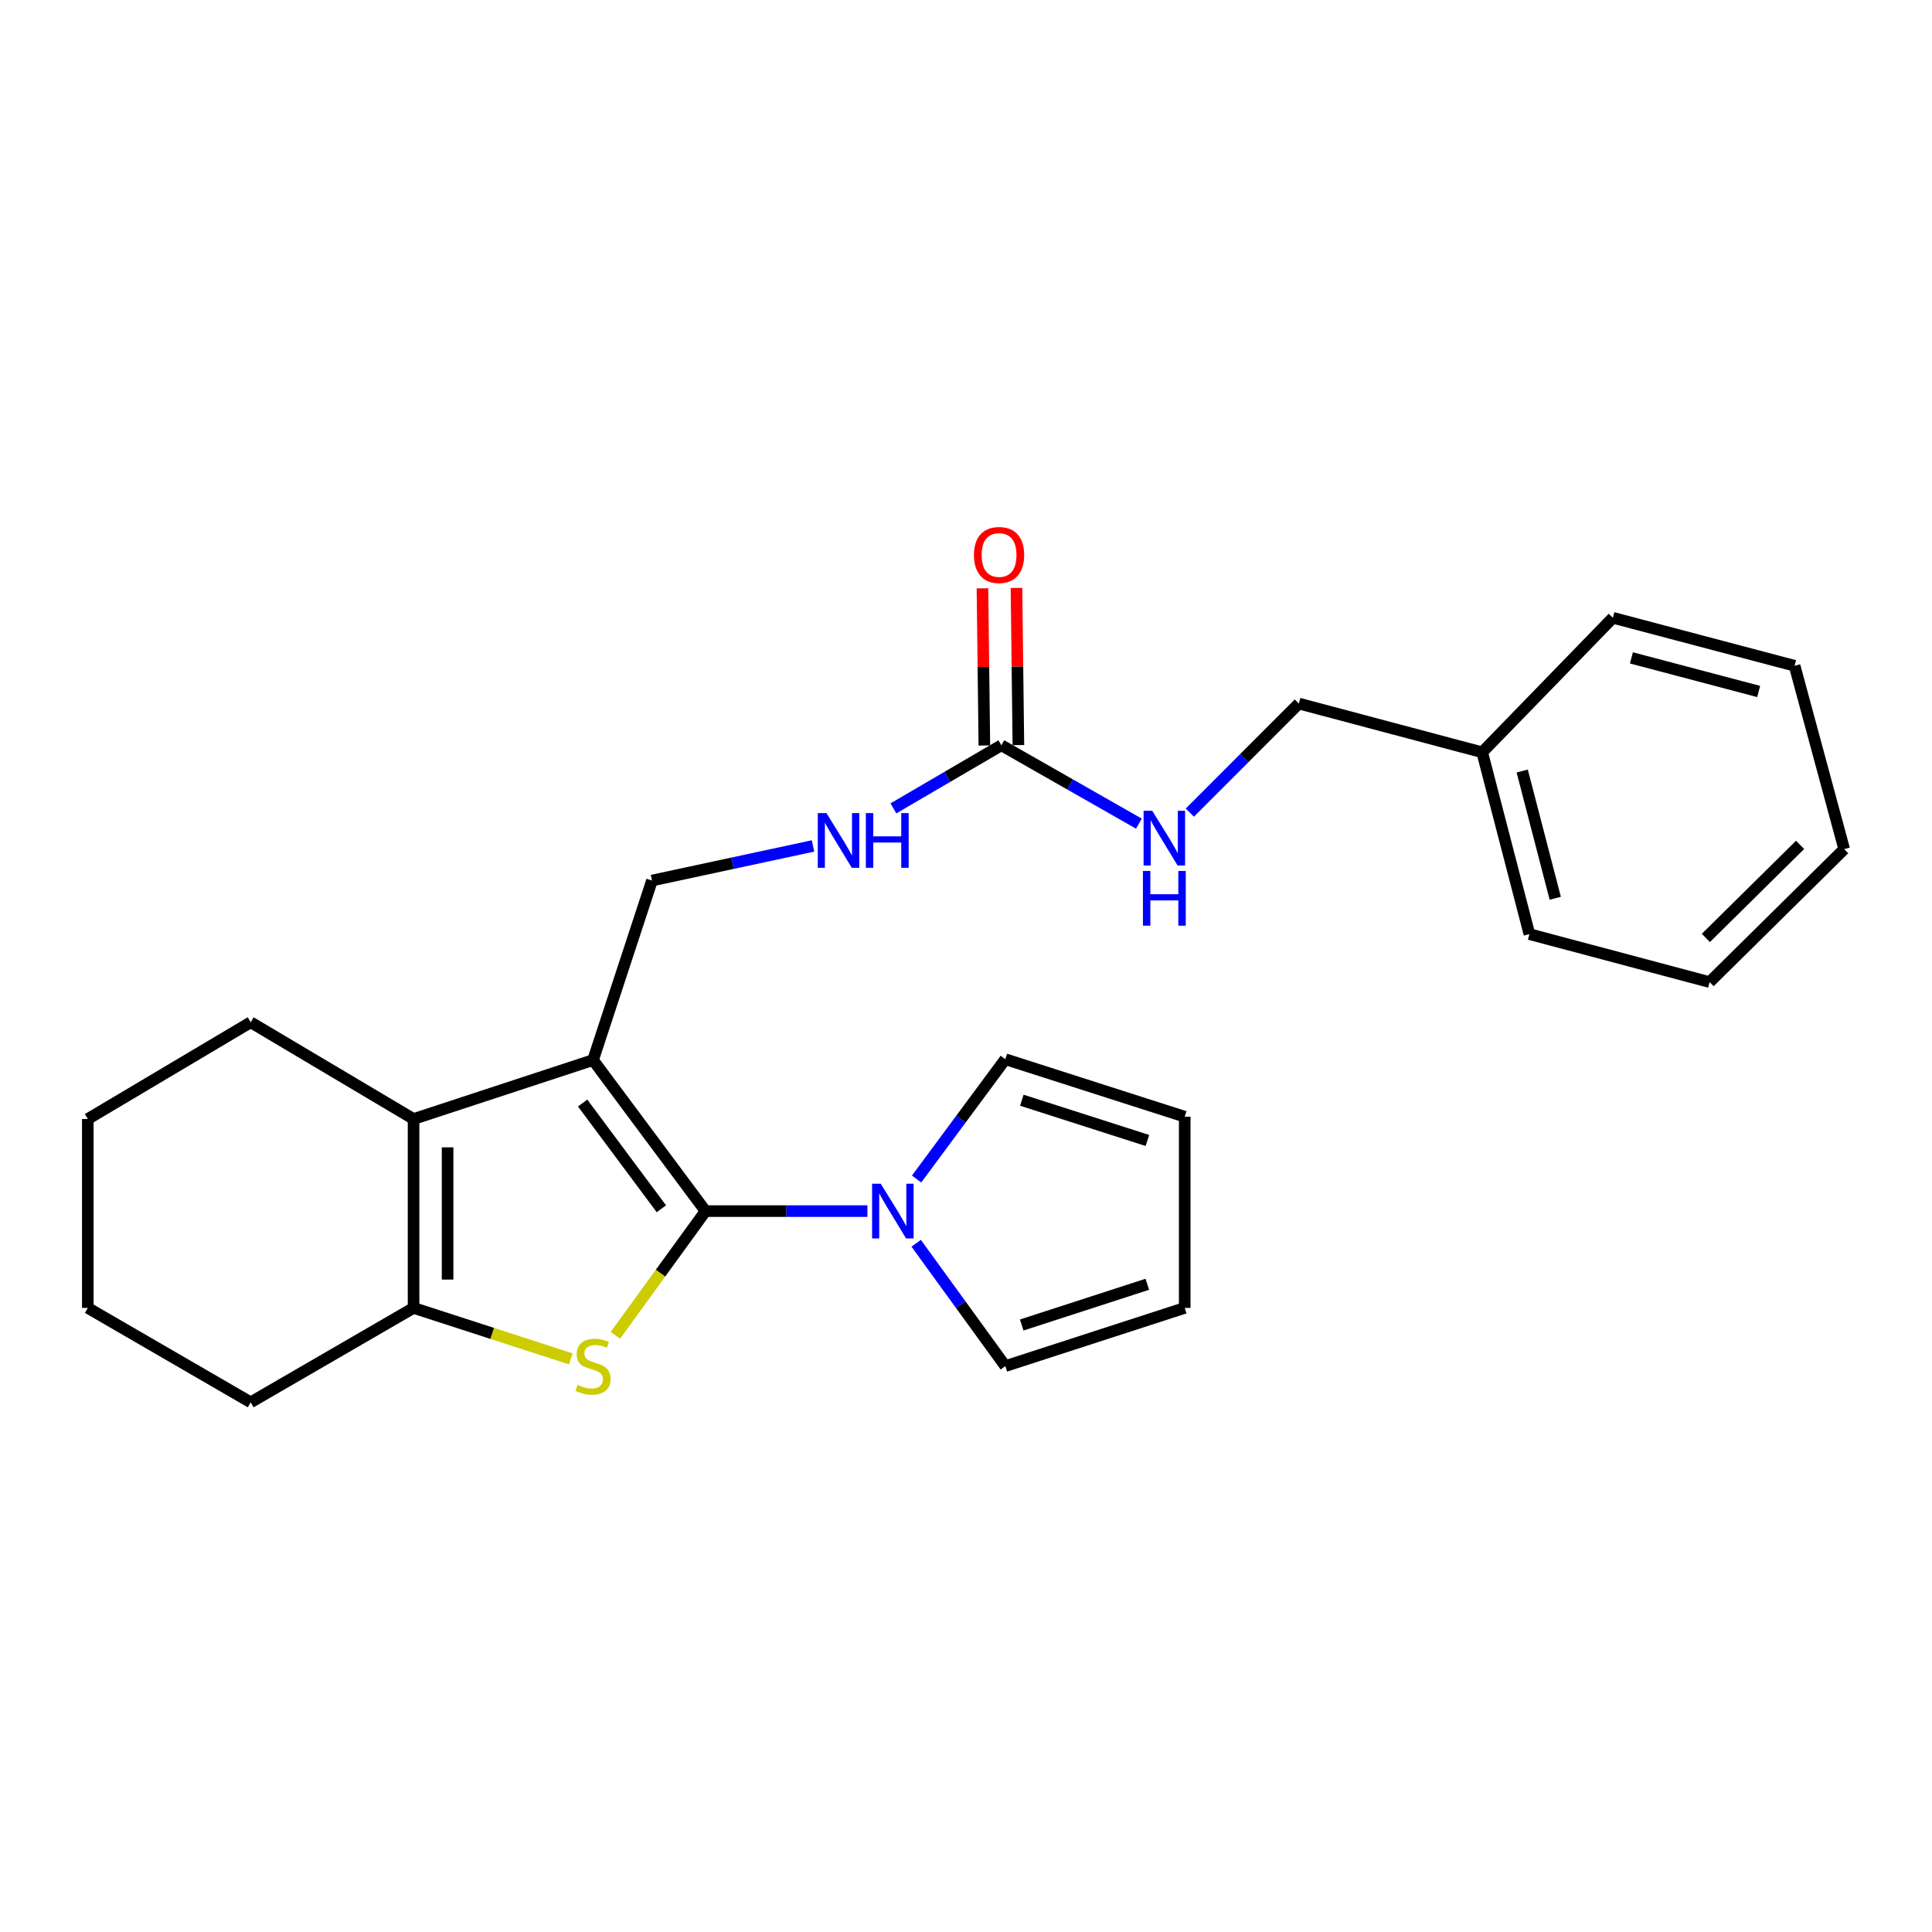 <?xml version='1.0' encoding='iso-8859-1'?>
<svg version='1.1' baseProfile='full'
              xmlns='http://www.w3.org/2000/svg'
                      xmlns:rdkit='http://www.rdkit.org/xml'
                      xmlns:xlink='http://www.w3.org/1999/xlink'
                  xml:space='preserve'
width='1000px' height='1000px' viewBox='0 0 1000 1000'>
<!-- END OF HEADER -->
<rect style='opacity:1.0;fill:#FFFFFF;stroke:none' width='1000' height='1000' x='0' y='0'> </rect>
<path class='bond-0' d='M 365.18,626.867 L 306.963,548.68' style='fill:none;fill-rule:evenodd;stroke:#000000;stroke-width:6px;stroke-linecap:butt;stroke-linejoin:miter;stroke-opacity:1' />
<path class='bond-0' d='M 342.322,625.657 L 301.569,570.926' style='fill:none;fill-rule:evenodd;stroke:#000000;stroke-width:6px;stroke-linecap:butt;stroke-linejoin:miter;stroke-opacity:1' />
<path class='bond-1' d='M 365.18,626.867 L 341.851,659.015' style='fill:none;fill-rule:evenodd;stroke:#000000;stroke-width:6px;stroke-linecap:butt;stroke-linejoin:miter;stroke-opacity:1' />
<path class='bond-1' d='M 341.851,659.015 L 318.521,691.163' style='fill:none;fill-rule:evenodd;stroke:#CCCC00;stroke-width:6px;stroke-linecap:butt;stroke-linejoin:miter;stroke-opacity:1' />
<path class='bond-4' d='M 365.18,626.867 L 407.075,626.867' style='fill:none;fill-rule:evenodd;stroke:#000000;stroke-width:6px;stroke-linecap:butt;stroke-linejoin:miter;stroke-opacity:1' />
<path class='bond-4' d='M 407.075,626.867 L 448.97,626.867' style='fill:none;fill-rule:evenodd;stroke:#0000FF;stroke-width:6px;stroke-linecap:butt;stroke-linejoin:miter;stroke-opacity:1' />
<path class='bond-2' d='M 306.963,548.68 L 214.06,579.198' style='fill:none;fill-rule:evenodd;stroke:#000000;stroke-width:6px;stroke-linecap:butt;stroke-linejoin:miter;stroke-opacity:1' />
<path class='bond-5' d='M 306.963,548.68 L 337.471,455.767' style='fill:none;fill-rule:evenodd;stroke:#000000;stroke-width:6px;stroke-linecap:butt;stroke-linejoin:miter;stroke-opacity:1' />
<path class='bond-3' d='M 295.441,703.355 L 254.751,690.164' style='fill:none;fill-rule:evenodd;stroke:#CCCC00;stroke-width:6px;stroke-linecap:butt;stroke-linejoin:miter;stroke-opacity:1' />
<path class='bond-3' d='M 254.751,690.164 L 214.06,676.973' style='fill:none;fill-rule:evenodd;stroke:#000000;stroke-width:6px;stroke-linecap:butt;stroke-linejoin:miter;stroke-opacity:1' />
<path class='bond-15' d='M 214.06,579.198 L 129.757,529.121' style='fill:none;fill-rule:evenodd;stroke:#000000;stroke-width:6px;stroke-linecap:butt;stroke-linejoin:miter;stroke-opacity:1' />
<path class='bond-25' d='M 214.06,579.198 L 214.06,676.973' style='fill:none;fill-rule:evenodd;stroke:#000000;stroke-width:6px;stroke-linecap:butt;stroke-linejoin:miter;stroke-opacity:1' />
<path class='bond-25' d='M 231.672,593.864 L 231.672,662.307' style='fill:none;fill-rule:evenodd;stroke:#000000;stroke-width:6px;stroke-linecap:butt;stroke-linejoin:miter;stroke-opacity:1' />
<path class='bond-16' d='M 214.06,676.973 L 129.757,725.837' style='fill:none;fill-rule:evenodd;stroke:#000000;stroke-width:6px;stroke-linecap:butt;stroke-linejoin:miter;stroke-opacity:1' />
<path class='bond-8' d='M 474.43,610.261 L 497.391,579.251' style='fill:none;fill-rule:evenodd;stroke:#0000FF;stroke-width:6px;stroke-linecap:butt;stroke-linejoin:miter;stroke-opacity:1' />
<path class='bond-8' d='M 497.391,579.251 L 520.352,548.24' style='fill:none;fill-rule:evenodd;stroke:#000000;stroke-width:6px;stroke-linecap:butt;stroke-linejoin:miter;stroke-opacity:1' />
<path class='bond-9' d='M 474.208,643.505 L 497.28,675.298' style='fill:none;fill-rule:evenodd;stroke:#0000FF;stroke-width:6px;stroke-linecap:butt;stroke-linejoin:miter;stroke-opacity:1' />
<path class='bond-9' d='M 497.28,675.298 L 520.352,707.09' style='fill:none;fill-rule:evenodd;stroke:#000000;stroke-width:6px;stroke-linecap:butt;stroke-linejoin:miter;stroke-opacity:1' />
<path class='bond-7' d='M 337.471,455.767 L 379.143,446.81' style='fill:none;fill-rule:evenodd;stroke:#000000;stroke-width:6px;stroke-linecap:butt;stroke-linejoin:miter;stroke-opacity:1' />
<path class='bond-7' d='M 379.143,446.81 L 420.815,437.853' style='fill:none;fill-rule:evenodd;stroke:#0000FF;stroke-width:6px;stroke-linecap:butt;stroke-linejoin:miter;stroke-opacity:1' />
<path class='bond-6' d='M 518.307,385.759 L 490.368,402.087' style='fill:none;fill-rule:evenodd;stroke:#000000;stroke-width:6px;stroke-linecap:butt;stroke-linejoin:miter;stroke-opacity:1' />
<path class='bond-6' d='M 490.368,402.087 L 462.43,418.414' style='fill:none;fill-rule:evenodd;stroke:#0000FF;stroke-width:6px;stroke-linecap:butt;stroke-linejoin:miter;stroke-opacity:1' />
<path class='bond-10' d='M 518.307,385.759 L 553.899,406.039' style='fill:none;fill-rule:evenodd;stroke:#000000;stroke-width:6px;stroke-linecap:butt;stroke-linejoin:miter;stroke-opacity:1' />
<path class='bond-10' d='M 553.899,406.039 L 589.491,426.318' style='fill:none;fill-rule:evenodd;stroke:#0000FF;stroke-width:6px;stroke-linecap:butt;stroke-linejoin:miter;stroke-opacity:1' />
<path class='bond-11' d='M 527.112,385.653 L 526.619,344.976' style='fill:none;fill-rule:evenodd;stroke:#000000;stroke-width:6px;stroke-linecap:butt;stroke-linejoin:miter;stroke-opacity:1' />
<path class='bond-11' d='M 526.619,344.976 L 526.127,304.299' style='fill:none;fill-rule:evenodd;stroke:#FF0000;stroke-width:6px;stroke-linecap:butt;stroke-linejoin:miter;stroke-opacity:1' />
<path class='bond-11' d='M 509.501,385.866 L 509.009,345.189' style='fill:none;fill-rule:evenodd;stroke:#000000;stroke-width:6px;stroke-linecap:butt;stroke-linejoin:miter;stroke-opacity:1' />
<path class='bond-11' d='M 509.009,345.189 L 508.516,304.513' style='fill:none;fill-rule:evenodd;stroke:#FF0000;stroke-width:6px;stroke-linecap:butt;stroke-linejoin:miter;stroke-opacity:1' />
<path class='bond-13' d='M 520.352,548.24 L 613.206,578.004' style='fill:none;fill-rule:evenodd;stroke:#000000;stroke-width:6px;stroke-linecap:butt;stroke-linejoin:miter;stroke-opacity:1' />
<path class='bond-13' d='M 528.904,569.476 L 593.902,590.311' style='fill:none;fill-rule:evenodd;stroke:#000000;stroke-width:6px;stroke-linecap:butt;stroke-linejoin:miter;stroke-opacity:1' />
<path class='bond-12' d='M 520.352,707.09 L 613.206,676.973' style='fill:none;fill-rule:evenodd;stroke:#000000;stroke-width:6px;stroke-linecap:butt;stroke-linejoin:miter;stroke-opacity:1' />
<path class='bond-12' d='M 528.846,685.82 L 593.844,664.738' style='fill:none;fill-rule:evenodd;stroke:#000000;stroke-width:6px;stroke-linecap:butt;stroke-linejoin:miter;stroke-opacity:1' />
<path class='bond-14' d='M 615.861,420.611 L 644.072,392.383' style='fill:none;fill-rule:evenodd;stroke:#0000FF;stroke-width:6px;stroke-linecap:butt;stroke-linejoin:miter;stroke-opacity:1' />
<path class='bond-14' d='M 644.072,392.383 L 672.284,364.155' style='fill:none;fill-rule:evenodd;stroke:#000000;stroke-width:6px;stroke-linecap:butt;stroke-linejoin:miter;stroke-opacity:1' />
<path class='bond-26' d='M 613.206,676.973 L 613.206,578.004' style='fill:none;fill-rule:evenodd;stroke:#000000;stroke-width:6px;stroke-linecap:butt;stroke-linejoin:miter;stroke-opacity:1' />
<path class='bond-17' d='M 672.284,364.155 L 767.183,389.389' style='fill:none;fill-rule:evenodd;stroke:#000000;stroke-width:6px;stroke-linecap:butt;stroke-linejoin:miter;stroke-opacity:1' />
<path class='bond-20' d='M 129.757,529.121 L 45.455,579.198' style='fill:none;fill-rule:evenodd;stroke:#000000;stroke-width:6px;stroke-linecap:butt;stroke-linejoin:miter;stroke-opacity:1' />
<path class='bond-21' d='M 129.757,725.837 L 45.455,676.973' style='fill:none;fill-rule:evenodd;stroke:#000000;stroke-width:6px;stroke-linecap:butt;stroke-linejoin:miter;stroke-opacity:1' />
<path class='bond-18' d='M 767.183,389.389 L 791.615,483.496' style='fill:none;fill-rule:evenodd;stroke:#000000;stroke-width:6px;stroke-linecap:butt;stroke-linejoin:miter;stroke-opacity:1' />
<path class='bond-18' d='M 787.895,399.08 L 804.997,464.954' style='fill:none;fill-rule:evenodd;stroke:#000000;stroke-width:6px;stroke-linecap:butt;stroke-linejoin:miter;stroke-opacity:1' />
<path class='bond-19' d='M 767.183,389.389 L 834.813,319.763' style='fill:none;fill-rule:evenodd;stroke:#000000;stroke-width:6px;stroke-linecap:butt;stroke-linejoin:miter;stroke-opacity:1' />
<path class='bond-23' d='M 791.615,483.496 L 884.89,508.329' style='fill:none;fill-rule:evenodd;stroke:#000000;stroke-width:6px;stroke-linecap:butt;stroke-linejoin:miter;stroke-opacity:1' />
<path class='bond-22' d='M 834.813,319.763 L 928.881,344.606' style='fill:none;fill-rule:evenodd;stroke:#000000;stroke-width:6px;stroke-linecap:butt;stroke-linejoin:miter;stroke-opacity:1' />
<path class='bond-22' d='M 844.426,340.518 L 910.274,357.908' style='fill:none;fill-rule:evenodd;stroke:#000000;stroke-width:6px;stroke-linecap:butt;stroke-linejoin:miter;stroke-opacity:1' />
<path class='bond-27' d='M 45.455,579.198 L 45.455,676.973' style='fill:none;fill-rule:evenodd;stroke:#000000;stroke-width:6px;stroke-linecap:butt;stroke-linejoin:miter;stroke-opacity:1' />
<path class='bond-24' d='M 928.881,344.606 L 954.545,439.505' style='fill:none;fill-rule:evenodd;stroke:#000000;stroke-width:6px;stroke-linecap:butt;stroke-linejoin:miter;stroke-opacity:1' />
<path class='bond-28' d='M 884.89,508.329 L 954.545,439.505' style='fill:none;fill-rule:evenodd;stroke:#000000;stroke-width:6px;stroke-linecap:butt;stroke-linejoin:miter;stroke-opacity:1' />
<path class='bond-28' d='M 882.96,485.477 L 931.719,437.301' style='fill:none;fill-rule:evenodd;stroke:#000000;stroke-width:6px;stroke-linecap:butt;stroke-linejoin:miter;stroke-opacity:1' />
<path  class='atom-2' d='M 298.963 716.81
Q 299.283 716.93, 300.603 717.49
Q 301.923 718.05, 303.363 718.41
Q 304.843 718.73, 306.283 718.73
Q 308.963 718.73, 310.523 717.45
Q 312.083 716.13, 312.083 713.85
Q 312.083 712.29, 311.283 711.33
Q 310.523 710.37, 309.323 709.85
Q 308.123 709.33, 306.123 708.73
Q 303.603 707.97, 302.083 707.25
Q 300.603 706.53, 299.523 705.01
Q 298.483 703.49, 298.483 700.93
Q 298.483 697.37, 300.883 695.17
Q 303.323 692.97, 308.123 692.97
Q 311.403 692.97, 315.123 694.53
L 314.203 697.61
Q 310.803 696.21, 308.243 696.21
Q 305.483 696.21, 303.963 697.37
Q 302.443 698.49, 302.483 700.45
Q 302.483 701.97, 303.243 702.89
Q 304.043 703.81, 305.163 704.33
Q 306.323 704.85, 308.243 705.45
Q 310.803 706.25, 312.323 707.05
Q 313.843 707.85, 314.923 709.49
Q 316.043 711.09, 316.043 713.85
Q 316.043 717.77, 313.403 719.89
Q 310.803 721.97, 306.443 721.97
Q 303.923 721.97, 302.003 721.41
Q 300.123 720.89, 297.883 719.97
L 298.963 716.81
' fill='#CCCC00'/>
<path  class='atom-5' d='M 455.874 612.707
L 465.154 627.707
Q 466.074 629.187, 467.554 631.867
Q 469.034 634.547, 469.114 634.707
L 469.114 612.707
L 472.874 612.707
L 472.874 641.027
L 468.994 641.027
L 459.034 624.627
Q 457.874 622.707, 456.634 620.507
Q 455.434 618.307, 455.074 617.627
L 455.074 641.027
L 451.394 641.027
L 451.394 612.707
L 455.874 612.707
' fill='#0000FF'/>
<path  class='atom-8' d='M 427.764 420.854
L 437.044 435.854
Q 437.964 437.334, 439.444 440.014
Q 440.924 442.694, 441.004 442.854
L 441.004 420.854
L 444.764 420.854
L 444.764 449.174
L 440.884 449.174
L 430.924 432.774
Q 429.764 430.854, 428.524 428.654
Q 427.324 426.454, 426.964 425.774
L 426.964 449.174
L 423.284 449.174
L 423.284 420.854
L 427.764 420.854
' fill='#0000FF'/>
<path  class='atom-8' d='M 448.164 420.854
L 452.004 420.854
L 452.004 432.894
L 466.484 432.894
L 466.484 420.854
L 470.324 420.854
L 470.324 449.174
L 466.484 449.174
L 466.484 436.094
L 452.004 436.094
L 452.004 449.174
L 448.164 449.174
L 448.164 420.854
' fill='#0000FF'/>
<path  class='atom-11' d='M 596.398 419.661
L 605.678 434.661
Q 606.598 436.141, 608.078 438.821
Q 609.558 441.501, 609.638 441.661
L 609.638 419.661
L 613.398 419.661
L 613.398 447.981
L 609.518 447.981
L 599.558 431.581
Q 598.398 429.661, 597.158 427.461
Q 595.958 425.261, 595.598 424.581
L 595.598 447.981
L 591.918 447.981
L 591.918 419.661
L 596.398 419.661
' fill='#0000FF'/>
<path  class='atom-11' d='M 591.578 450.813
L 595.418 450.813
L 595.418 462.853
L 609.898 462.853
L 609.898 450.813
L 613.738 450.813
L 613.738 479.133
L 609.898 479.133
L 609.898 466.053
L 595.418 466.053
L 595.418 479.133
L 591.578 479.133
L 591.578 450.813
' fill='#0000FF'/>
<path  class='atom-12' d='M 504.113 287.261
Q 504.113 280.461, 507.473 276.661
Q 510.833 272.861, 517.113 272.861
Q 523.393 272.861, 526.753 276.661
Q 530.113 280.461, 530.113 287.261
Q 530.113 294.141, 526.713 298.061
Q 523.313 301.941, 517.113 301.941
Q 510.873 301.941, 507.473 298.061
Q 504.113 294.181, 504.113 287.261
M 517.113 298.741
Q 521.433 298.741, 523.753 295.861
Q 526.113 292.941, 526.113 287.261
Q 526.113 281.701, 523.753 278.901
Q 521.433 276.061, 517.113 276.061
Q 512.793 276.061, 510.433 278.861
Q 508.113 281.661, 508.113 287.261
Q 508.113 292.981, 510.433 295.861
Q 512.793 298.741, 517.113 298.741
' fill='#FF0000'/>
</svg>
